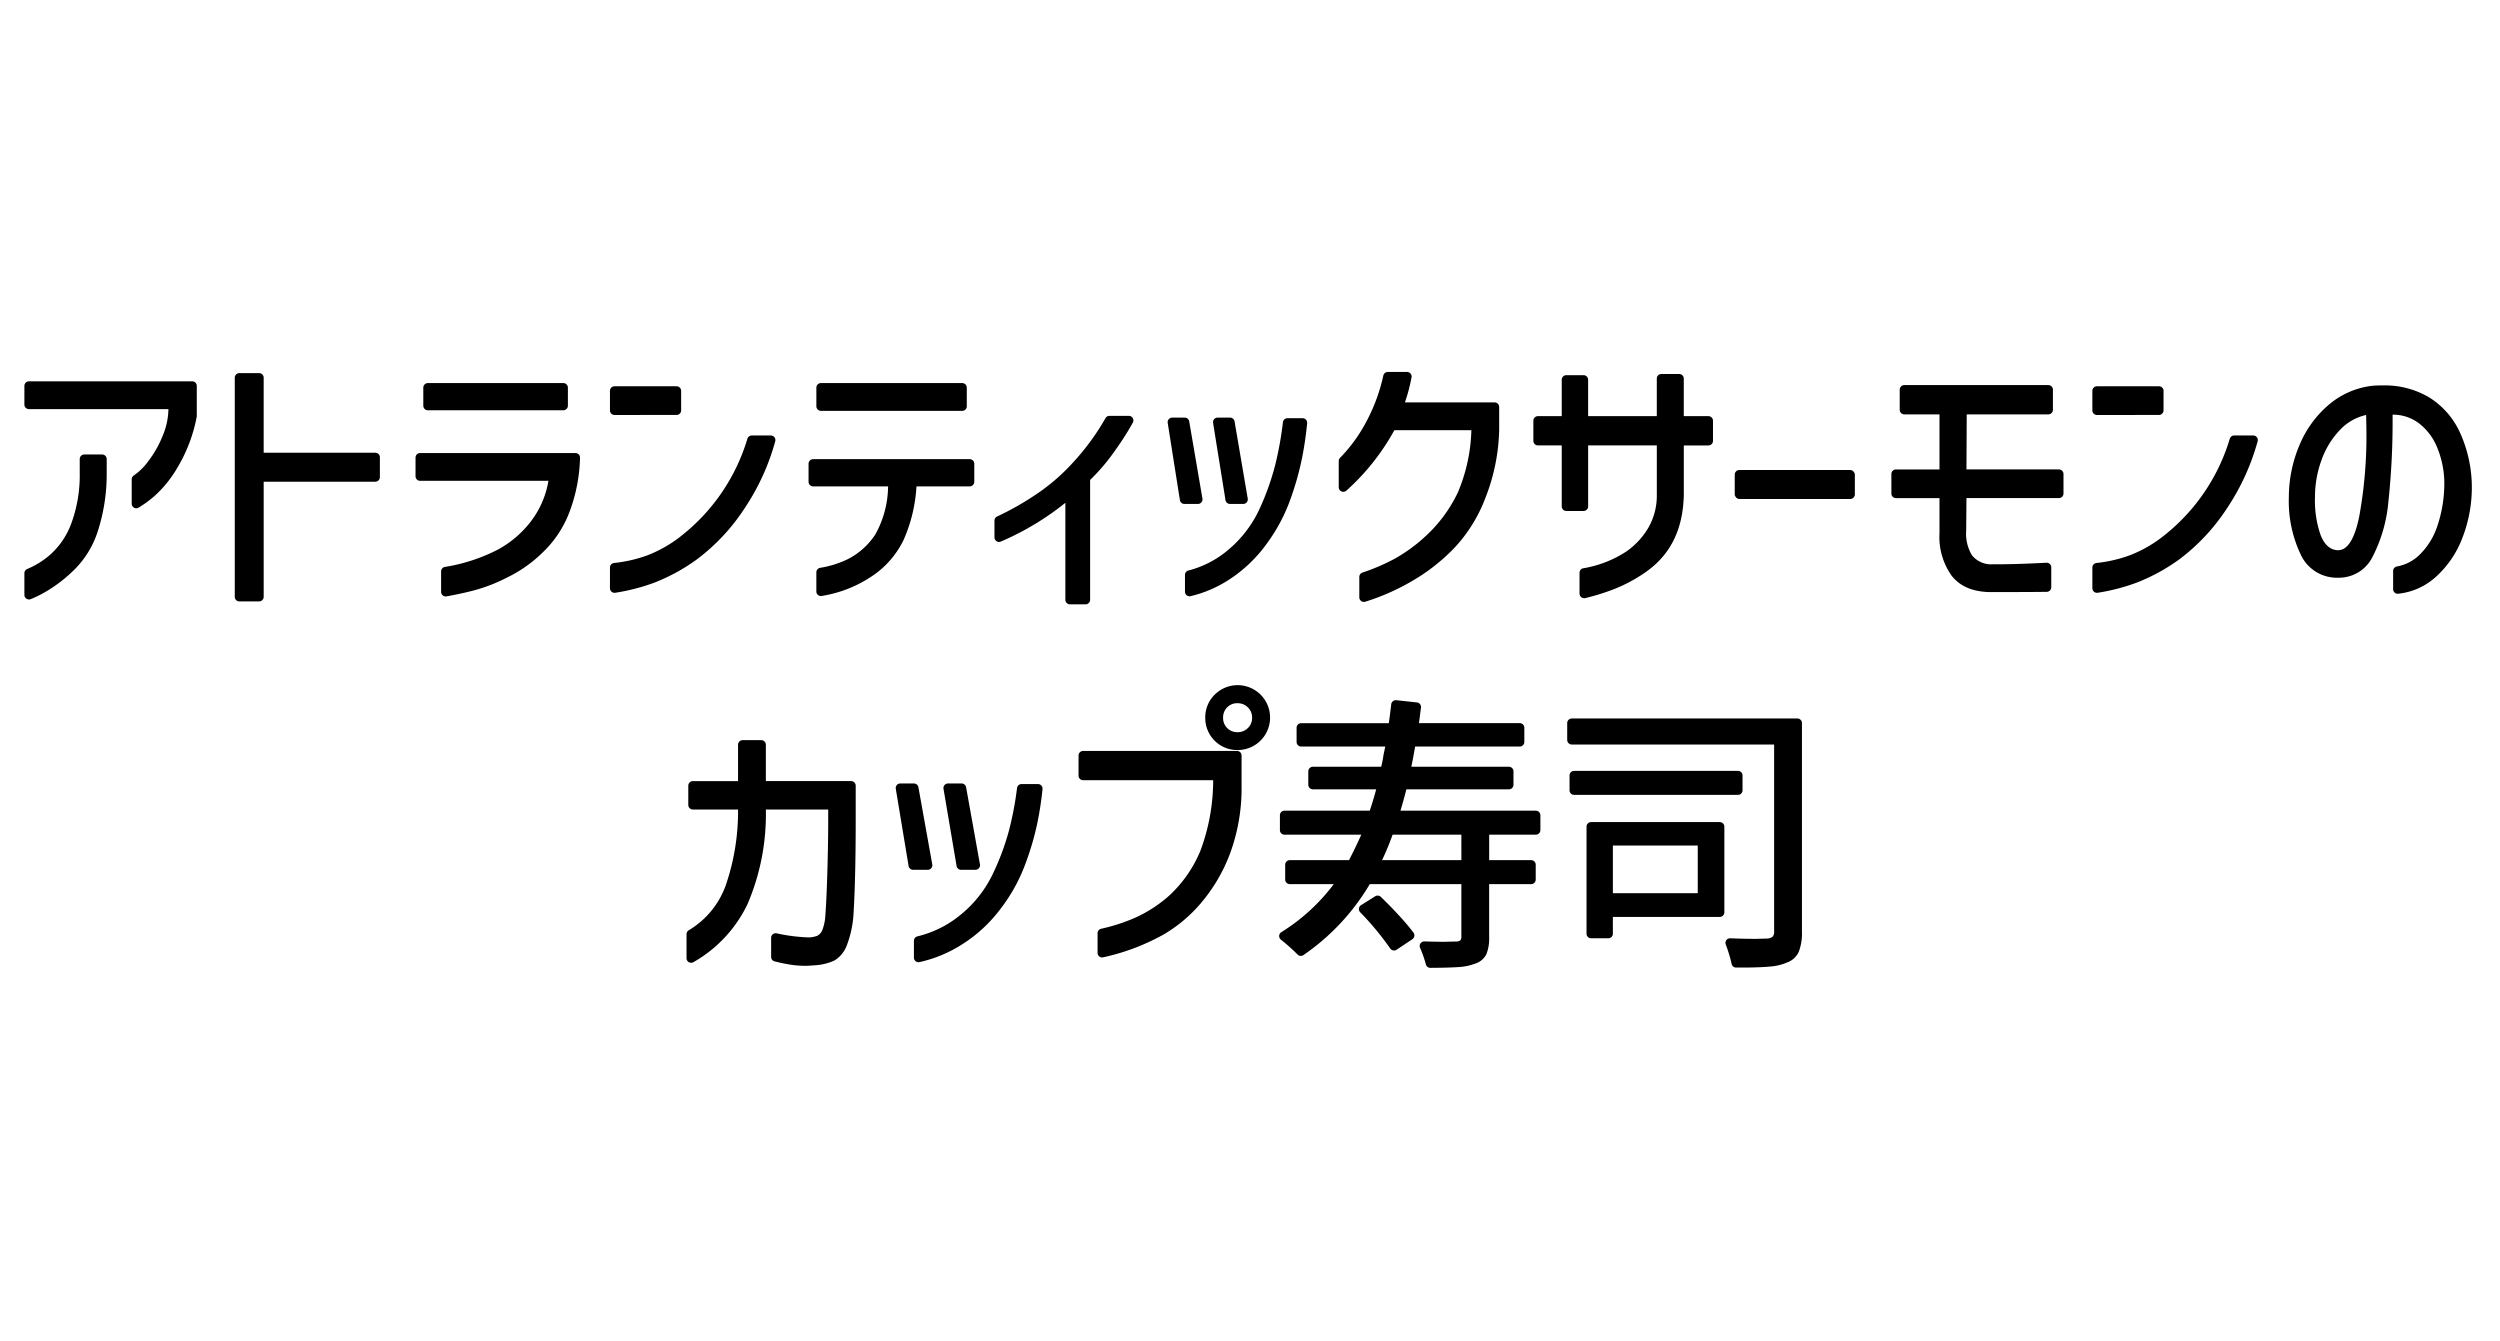 <svg xmlns="http://www.w3.org/2000/svg" xmlns:xlink="http://www.w3.org/1999/xlink" width="410" height="220" viewBox="0 0 410 220"><defs><style>.a{fill:none;}.b{clip-path:url(#a);}</style><clipPath id="a"><rect class="a" width="401.381" height="97.729" transform="translate(0 0)"/></clipPath></defs><g transform="translate(-4927 2113)"><rect class="a" width="410" height="220" transform="translate(4927 -2113)"/><g transform="translate(4931 -2052)"><g class="b"><path d="M.753,37.313A.752.752,0,0,1,0,36.562V33.013a.751.751,0,0,1,.468-.7,14.014,14.014,0,0,0,3.681-2.269,12.8,12.8,0,0,0,3.512-5.111A22.863,22.863,0,0,0,9.075,16.56V14.288a.752.752,0,0,1,.751-.752h2.92a.752.752,0,0,1,.752.752v2.56a30.288,30.288,0,0,1-1.458,9.264A15.509,15.509,0,0,1,8.116,32.5a23.815,23.815,0,0,1-4.034,3.192,19.9,19.9,0,0,1-3.048,1.571.766.766,0,0,1-.281.054m17.6-14.959A.751.751,0,0,1,17.6,21.6V17.611a.755.755,0,0,1,.342-.632,9.96,9.96,0,0,0,2.394-2.363,17.911,17.911,0,0,0,2.348-4.152A11.719,11.719,0,0,0,23.621,6.1H.752A.752.752,0,0,1,0,5.344V2.288a.761.761,0,0,1,.219-.532.756.756,0,0,1,.533-.22H27.521a.752.752,0,0,1,.751.752V7.22a.766.766,0,0,1-.015.151,25.338,25.338,0,0,1-3.222,8.421,19.129,19.129,0,0,1-3.785,4.632,19.225,19.225,0,0,1-2.511,1.824.76.76,0,0,1-.385.106"/><path d="M35.253,37.632a.752.752,0,0,1-.752-.752V.944a.752.752,0,0,1,.752-.751h3.239a.751.751,0,0,1,.751.751v12.3H57.552A.752.752,0,0,1,58.3,14v3.248a.752.752,0,0,1-.752.752H39.244V36.88a.752.752,0,0,1-.751.752Z"/><path d="M69.093,36.817a.752.752,0,0,1-.752-.752V32.716a.752.752,0,0,1,.636-.743,28.874,28.874,0,0,0,8.575-2.789,16.988,16.988,0,0,0,5.312-4.416,15,15,0,0,0,3.078-6.912H64.9a.752.752,0,0,1-.752-.752V14.048A.751.751,0,0,1,64.9,13.3H90.373a.752.752,0,0,1,.751.776,26.968,26.968,0,0,1-1.6,8.536,17.855,17.855,0,0,1-4.446,6.912A22.042,22.042,0,0,1,79.1,33.744a27.107,27.107,0,0,1-5.131,2.016c-1.411.382-3.008.733-4.746,1.045a.748.748,0,0,1-.133.012M66.174,6.288a.752.752,0,0,1-.752-.752V2.576a.751.751,0,0,1,.752-.752H88.382a.752.752,0,0,1,.752.752v2.96a.752.752,0,0,1-.752.752Z"/><path d="M96.785,36.222a.753.753,0,0,1-.752-.752V32.078a.751.751,0,0,1,.673-.747A22.876,22.876,0,0,0,102.1,30.1a21.285,21.285,0,0,0,5.928-3.456,31.841,31.841,0,0,0,10.55-15.706.752.752,0,0,1,.715-.518h3.123a.751.751,0,0,1,.724.954,37.747,37.747,0,0,1-5.034,11,32.889,32.889,0,0,1-7.8,8.352,30.909,30.909,0,0,1-7.09,3.864A32.772,32.772,0,0,1,96.9,36.213a.743.743,0,0,1-.115.009m0-29.166a.752.752,0,0,1-.752-.752V3.1a.753.753,0,0,1,.752-.752h10.17a.752.752,0,0,1,.752.752V6.3a.752.752,0,0,1-.752.752Z"/><path d="M130.633,36.751a.752.752,0,0,1-.751-.752V32.865a.752.752,0,0,1,.636-.743,16.282,16.282,0,0,0,4.379-1.354,11.64,11.64,0,0,0,4.675-4.152,16.515,16.515,0,0,0,2.074-7.849H129.357a.753.753,0,0,1-.753-.752v-2.96a.753.753,0,0,1,.753-.752h25.674a.753.753,0,0,1,.752.752v2.96a.753.753,0,0,1-.752.752H146.3a25.189,25.189,0,0,1-2.122,8.808,15.079,15.079,0,0,1-4.308,5.3,20.521,20.521,0,0,1-9.115,3.861.8.8,0,0,1-.12.01m0-30.367a.752.752,0,0,1-.751-.752V2.576a.752.752,0,0,1,.751-.752H153.8a.752.752,0,0,1,.752.752V5.632a.752.752,0,0,1-.752.752Z"/><path d="M171.472,38.112a.752.752,0,0,1-.752-.752v-15.9a45.549,45.549,0,0,1-10.568,6.351.752.752,0,0,1-1.06-.686V24.386a.754.754,0,0,1,.434-.682,46.118,46.118,0,0,0,5.9-3.3,32.66,32.66,0,0,0,6.453-5.448A39.5,39.5,0,0,0,177.3,7.578a.752.752,0,0,1,.653-.378h3.174a.752.752,0,0,1,.661,1.11,44.982,44.982,0,0,1-2.7,4.266,33.229,33.229,0,0,1-4.309,5.136V37.36a.752.752,0,0,1-.752.752Z"/><path d="M191.089,36.792a.753.753,0,0,1-.752-.752V33.288a.751.751,0,0,1,.57-.73,16.365,16.365,0,0,0,6.657-3.494,19.246,19.246,0,0,0,5.13-6.888,42.245,42.245,0,0,0,2.463-7.008A56.559,56.559,0,0,0,206.4,8.246a.752.752,0,0,1,.747-.662h2.475a.751.751,0,0,1,.749.823,57.39,57.39,0,0,1-.839,5.729,48.12,48.12,0,0,1-1.87,6.648,28.327,28.327,0,0,1-3.785,7.2,23.1,23.1,0,0,1-6.156,5.976,20.042,20.042,0,0,1-6.466,2.812.75.75,0,0,1-.169.02m6.637-15.144a.752.752,0,0,1-.742-.632L194.946,8.359a.751.751,0,0,1,.742-.871h2.04a.751.751,0,0,1,.741.625l2.16,12.657a.751.751,0,0,1-.741.878Zm-7.476,0a.753.753,0,0,1-.743-.635l-2-12.656a.752.752,0,0,1,.743-.869h2.042a.752.752,0,0,1,.742.625L193.2,20.77a.752.752,0,0,1-.741.878Z"/><path d="M219.68,37.716a.753.753,0,0,1-.752-.752V33.616a.751.751,0,0,1,.513-.712,33.6,33.6,0,0,0,5.256-2.256,26.373,26.373,0,0,0,5.312-3.912,23.357,23.357,0,0,0,5.084-6.984,28.043,28.043,0,0,0,2.212-10.2H224.674a37.484,37.484,0,0,1-7.884,9.928.752.752,0,0,1-1.237-.575V14.616a.754.754,0,0,1,.217-.529,25.545,25.545,0,0,0,4.48-6.263A29.081,29.081,0,0,0,222.865.593.752.752,0,0,1,223.6,0h3.156a.75.75,0,0,1,.739.889c-.091.492-.211,1.037-.359,1.631a25.583,25.583,0,0,1-.73,2.472h14.707a.752.752,0,0,1,.752.752V9.552a32.308,32.308,0,0,1-2.235,11.04,24.737,24.737,0,0,1-5.061,8.208,31.564,31.564,0,0,1-7.205,5.616,37.094,37.094,0,0,1-7.462,3.266.739.739,0,0,1-.222.034"/><path d="M255.794,37.1a.752.752,0,0,1-.752-.752V32.935a.751.751,0,0,1,.612-.739,18.389,18.389,0,0,0,7.094-2.772,12.342,12.342,0,0,0,3.534-3.792,10.561,10.561,0,0,0,1.436-5.376V12.048H256.456v10a.752.752,0,0,1-.752.752h-2.828a.752.752,0,0,1-.752-.752v-10h-3.9a.752.752,0,0,1-.752-.752V8a.752.752,0,0,1,.752-.752h3.9V1.28a.753.753,0,0,1,.752-.752H255.7a.752.752,0,0,1,.752.752V7.248h11.263V1.088a.752.752,0,0,1,.752-.752h2.92a.752.752,0,0,1,.752.752v6.16h4.036A.752.752,0,0,1,276.93,8v3.3a.752.752,0,0,1-.751.752h-4.036v8.208c-.155,5.725-2.273,9.879-6.475,12.72a25.136,25.136,0,0,1-5.154,2.712,38.3,38.3,0,0,1-4.543,1.4.764.764,0,0,1-.177.021"/><rect width="19.7" height="4.752" rx="0.752" transform="translate(280.496 16.08)"/><path d="M322.147,36.1c-2.741-.1-4.716-.969-6.065-2.664a10.982,10.982,0,0,1-2.006-6.984v-5.76h-7.137a.752.752,0,0,1-.752-.752v-3.2a.752.752,0,0,1,.752-.752h7.137V6.96h-5.77a.752.752,0,0,1-.752-.752v-3.3a.752.752,0,0,1,.752-.752h23.622a.752.752,0,0,1,.752.752v3.3a.752.752,0,0,1-.752.752H318.544l-.045,9.024h15.162a.752.752,0,0,1,.752.752v3.2a.752.752,0,0,1-.752.752H318.5l-.046,5.328a6.9,6.9,0,0,0,.935,4.032,4.032,4.032,0,0,0,3.488,1.488c.285,0,.582.006.894.006,2,0,4.64-.085,7.846-.252h.039a.751.751,0,0,1,.752.752v3.268a.753.753,0,0,1-.741.752c-1.561.023-3.775.035-6.6.035Z"/><path d="M339.9,36.222a.753.753,0,0,1-.752-.752V32.078a.751.751,0,0,1,.673-.747,22.876,22.876,0,0,0,5.392-1.235,21.285,21.285,0,0,0,5.928-3.456,31.841,31.841,0,0,0,10.55-15.706.752.752,0,0,1,.715-.518h3.123a.751.751,0,0,1,.724.954,37.748,37.748,0,0,1-5.034,11,32.89,32.89,0,0,1-7.8,8.352,30.91,30.91,0,0,1-7.09,3.864,32.772,32.772,0,0,1-6.316,1.629.742.742,0,0,1-.115.009m0-29.166a.752.752,0,0,1-.752-.752V3.1a.753.753,0,0,1,.752-.752h10.17a.752.752,0,0,1,.752.752V6.3a.752.752,0,0,1-.752.752Z"/><path d="M389.225,36.377a.752.752,0,0,1-.752-.752V32.639a.752.752,0,0,1,.63-.742,7.05,7.05,0,0,0,3.565-1.777,11.713,11.713,0,0,0,3.055-4.848,21.854,21.854,0,0,0,1.141-7.416,15.627,15.627,0,0,0-1.209-5.568,9.55,9.55,0,0,0-2.941-3.864,7.013,7.013,0,0,0-4.332-1.416A123.812,123.812,0,0,1,387.7,21.24a24.381,24.381,0,0,1-2.622,9.12,6.138,6.138,0,0,1-5.586,3.384A6.528,6.528,0,0,1,373.4,30.12a20.356,20.356,0,0,1-2.029-9.576,22.027,22.027,0,0,1,1.824-8.736,17.416,17.416,0,0,1,4.9-6.576,13.342,13.342,0,0,1,7.091-2.976c.377-.033.924-.048,1.641-.048a14.249,14.249,0,0,1,7.524,1.944,13.27,13.27,0,0,1,4.993,5.592,21.706,21.706,0,0,1,2.03,8.64,22.809,22.809,0,0,1-1.482,8.664,16.485,16.485,0,0,1-4.537,6.672,10.861,10.861,0,0,1-6.053,2.652.731.731,0,0,1-.08,0M384.049,7.056a8.312,8.312,0,0,0-4.31,2.472,13.743,13.743,0,0,0-3.009,4.92,17.539,17.539,0,0,0-1.072,6.048,17.231,17.231,0,0,0,.935,6.288c.629,1.55,1.516,2.351,2.714,2.448l.146,0c1.576,0,2.763-1.932,3.5-5.74a73.956,73.956,0,0,0,1.14-13.848Z"/><path d="M128.084,97.392a15.294,15.294,0,0,1-2.328-.168c-.738-.116-1.408-.245-1.993-.384l-.719-.172a.751.751,0,0,1-.578-.732l0-3.137a.751.751,0,0,1,.751-.751.785.785,0,0,1,.173.02c.628.148,1.318.276,2.052.38a28.958,28.958,0,0,0,3.168.288,4.346,4.346,0,0,0,1.417-.264,1.769,1.769,0,0,0,.839-.96,7.484,7.484,0,0,0,.48-2.232c.127-1.565.241-3.976.336-7.152s.144-6.141.144-8.784V71.76H121.6a37.409,37.409,0,0,1-3,15.5,21.73,21.73,0,0,1-8.871,9.532.752.752,0,0,1-1.137-.646V92.21a.752.752,0,0,1,.367-.646,14.116,14.116,0,0,0,6.089-7.444,37.272,37.272,0,0,0,1.992-12.36h-7.408a.752.752,0,0,1-.752-.752V67.856a.752.752,0,0,1,.752-.752h7.408V61.136a.752.752,0,0,1,.752-.752h3.056a.752.752,0,0,1,.752.752V67.1h13.984a.752.752,0,0,1,.752.752v5.3c0,6.391-.113,11.543-.336,15.312a17.54,17.54,0,0,1-1.128,5.592,4.926,4.926,0,0,1-1.992,2.448,8.73,8.73,0,0,1-3.12.792c-.77.064-1.331.1-1.68.1"/><path d="M146.634,96.8a.751.751,0,0,1-.752-.752V93.295a.751.751,0,0,1,.579-.731,17.554,17.554,0,0,0,7.029-3.5,19.383,19.383,0,0,0,5.4-6.888,40.968,40.968,0,0,0,2.592-7.008,54.009,54.009,0,0,0,1.312-6.927.752.752,0,0,1,.746-.658h2.685a.753.753,0,0,1,.748.827,54.54,54.54,0,0,1-.883,5.726,46.277,46.277,0,0,1-1.968,6.648,27.918,27.918,0,0,1-3.984,7.2,23.786,23.786,0,0,1-6.48,5.975,21.663,21.663,0,0,1-6.866,2.826.772.772,0,0,1-.158.017m6.987-15.154a.751.751,0,0,1-.741-.626l-2.145-12.657a.751.751,0,0,1,.741-.877H153.7a.753.753,0,0,1,.74.619l2.274,12.656a.755.755,0,0,1-.74.885Zm-7.87,0a.753.753,0,0,1-.742-.629l-2.1-12.656a.75.75,0,0,1,.742-.875h2.228a.752.752,0,0,1,.74.619l2.274,12.656a.753.753,0,0,1-.74.885Z"/><path d="M176.754,96.027a.753.753,0,0,1-.752-.752V92.049a.753.753,0,0,1,.589-.734,29.861,29.861,0,0,0,5.6-1.819,22.016,22.016,0,0,0,5.568-3.624,20.875,20.875,0,0,0,5.089-7.3,32.935,32.935,0,0,0,2.111-11.616H173.634a.752.752,0,0,1-.752-.752v-3.3a.752.752,0,0,1,.752-.752h25.232a.752.752,0,0,1,.752.752v4.912a30.938,30.938,0,0,1-1.9,11.184,27.431,27.431,0,0,1-5.016,8.4,23.724,23.724,0,0,1-5.856,4.848,35.966,35.966,0,0,1-9.939,3.754.7.7,0,0,1-.157.017m22.192-34.011a5.245,5.245,0,0,1-5.28-5.28,5.21,5.21,0,0,1,1.536-3.792,5.321,5.321,0,1,1,3.744,9.072m0-7.68a2.262,2.262,0,0,0-1.68.672,2.324,2.324,0,0,0-.672,1.728,2.3,2.3,0,0,0,2.352,2.352,2.339,2.339,0,0,0,1.7-.672,2.22,2.22,0,0,0,.7-1.68,2.285,2.285,0,0,0-.7-1.729,2.347,2.347,0,0,0-1.7-.671"/><path d="M230.572,97.727a.753.753,0,0,1-.731-.575,18.823,18.823,0,0,0-.953-2.715.752.752,0,0,1,.693-1.044h.02q2.3.062,3.232.062l1.914-.049a1.18,1.18,0,0,0,.726-.167.9.9,0,0,0,.192-.648V84H220.641a36.823,36.823,0,0,1-10.883,11.637.751.751,0,0,1-.962-.1c-.373-.382-.839-.821-1.427-1.341-.465-.413-.9-.779-1.3-1.094a.751.751,0,0,1,.071-1.228,31.541,31.541,0,0,0,8.6-7.878h-7.217a.752.752,0,0,1-.752-.752V80.816a.752.752,0,0,1,.752-.752h9.712c.7-1.339,1.38-2.745,2.016-4.176H206.657a.752.752,0,0,1-.751-.752V72.7a.752.752,0,0,1,.751-.752h13.984c.319-.927.675-2.105,1.057-3.5H211.313a.752.752,0,0,1-.752-.752V65.5a.752.752,0,0,1,.752-.751h11.2a15.985,15.985,0,0,0,.384-1.968l.289-1.348-13.793,0a.753.753,0,0,1-.752-.752V58.352a.752.752,0,0,1,.752-.752h14.369c.11-.719.242-1.758.4-3.1a.752.752,0,0,1,.746-.666.733.733,0,0,1,.081,0l3.388.365a.753.753,0,0,1,.665.845l-.333,2.55h16.529a.752.752,0,0,1,.751.752v2.336a.752.752,0,0,1-.751.752H228.081c-.253,1.458-.463,2.571-.623,3.311h16a.751.751,0,0,1,.751.751V67.7a.752.752,0,0,1-.751.752H226.641c-.192.8-.515,1.977-.96,3.5h22.193a.751.751,0,0,1,.751.752v2.432a.752.752,0,0,1-.752.752h-7.648v4.176h6.88a.752.752,0,0,1,.752.752v2.432A.752.752,0,0,1,247.1,84h-6.88v8.64a6.96,6.96,0,0,1-.456,2.856,3.064,3.064,0,0,1-1.752,1.511,9.443,9.443,0,0,1-2.952.6c-1.1.072-2.606.112-4.491.119Zm-6.186-21.839a44.694,44.694,0,0,1-1.728,4.176h13.007V75.888Zm.23,18.99a.751.751,0,0,1-.629-.34,46.947,46.947,0,0,0-4.923-5.937.753.753,0,0,1,.148-1.153l2.325-1.458a.756.756,0,0,1,.922.1c1.091,1.054,2.159,2.152,3.175,3.266.879.965,1.612,1.838,2.178,2.6a.752.752,0,0,1-.185,1.076l-2.594,1.729a.753.753,0,0,1-.417.126"/><path d="M280.721,97.68a.751.751,0,0,1-.735-.6c-.111-.526-.272-1.124-.491-1.828q-.229-.732-.467-1.349a.751.751,0,0,1,.7-1.023h.03c1.516.061,2.921.092,4.176.092l1.823-.048a1.607,1.607,0,0,0,.936-.288,1.22,1.22,0,0,0,.265-.912V61.1H253.774a.753.753,0,0,1-.752-.752V57.584a.751.751,0,0,1,.752-.752h36.993a.752.752,0,0,1,.752.752V91.776a8.443,8.443,0,0,1-.528,3.336,3.268,3.268,0,0,1-1.824,1.7,8.616,8.616,0,0,1-2.857.7c-1.161.111-2.7.168-4.583.168Zm-23.779-4.8a.752.752,0,0,1-.752-.752V74.576a.752.752,0,0,1,.752-.752h21.1a.752.752,0,0,1,.752.752V88.624a.752.752,0,0,1-.752.752H260.51v2.752a.752.752,0,0,1-.752.752Zm3.569-7.392h13.92V77.664H260.512ZM254.158,69.36a.752.752,0,0,1-.752-.752V66.175a.752.752,0,0,1,.752-.752h26.865a.752.752,0,0,1,.752.752v2.433a.752.752,0,0,1-.752.752Z"/></g></g></g></svg>